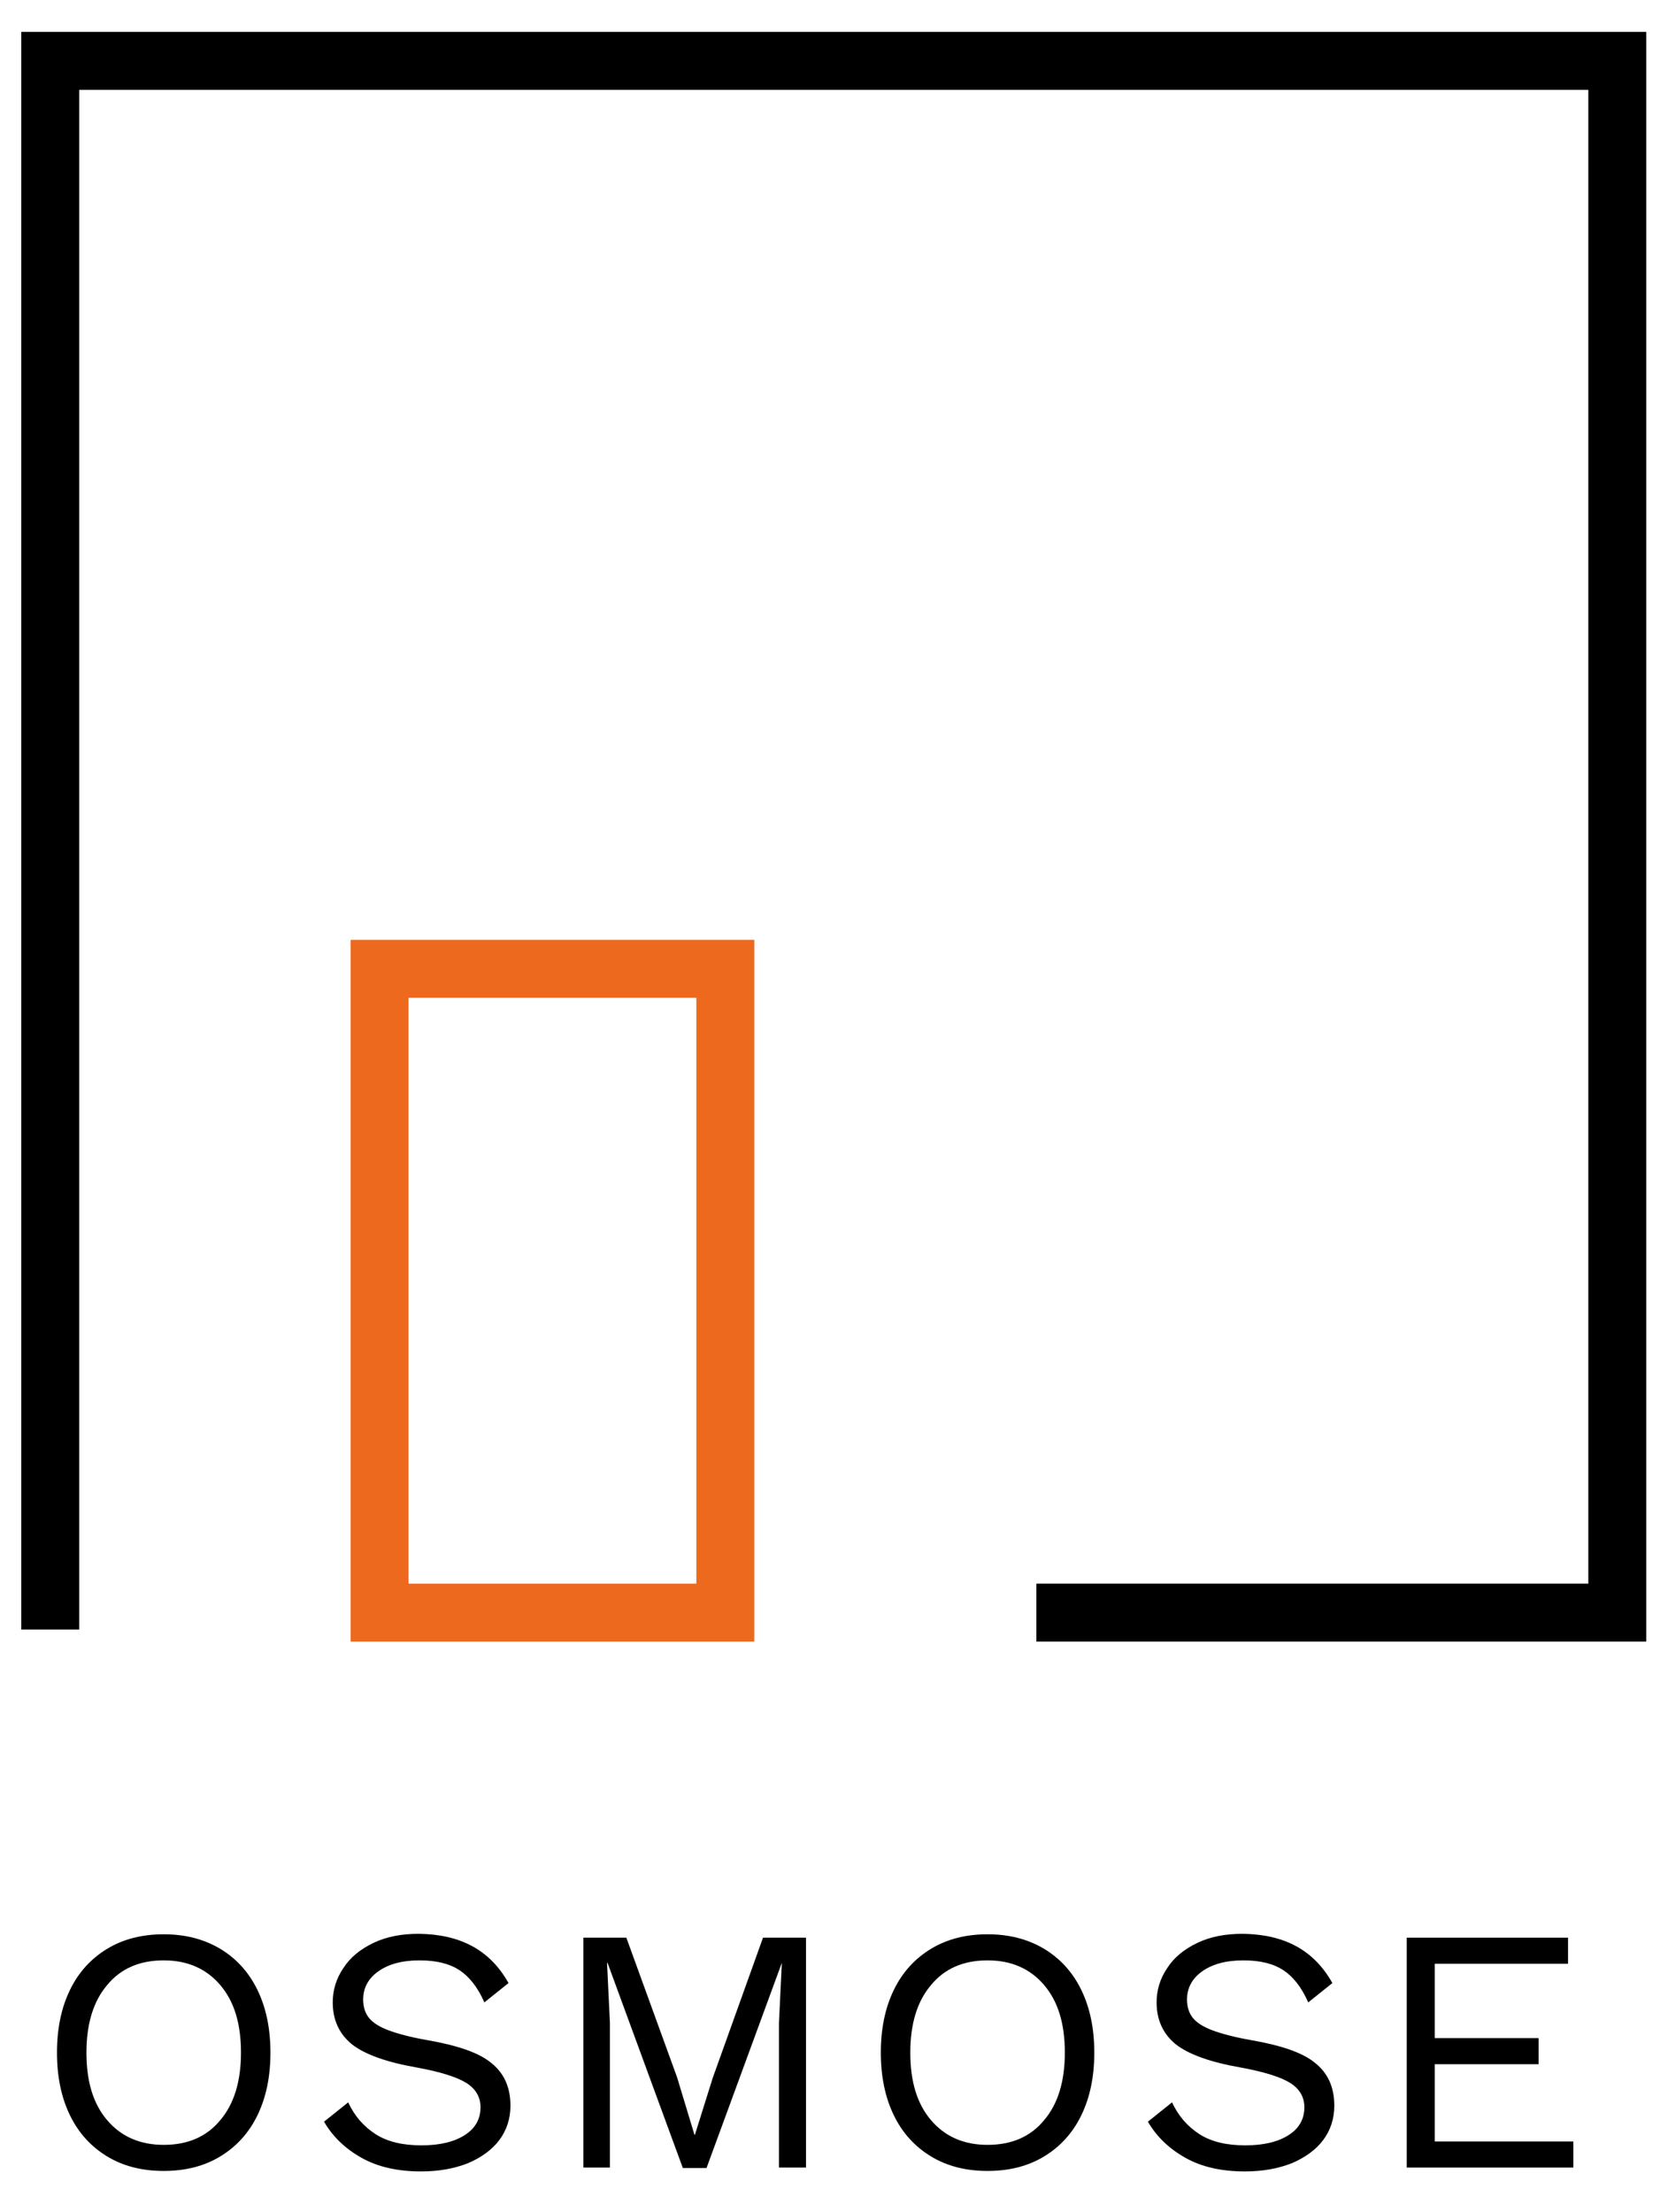<?xml version="1.0" encoding="utf-8"?>
<!-- Generator: Adobe Illustrator 23.0.2, SVG Export Plug-In . SVG Version: 6.00 Build 0)  -->
<svg version="1.1" id="Calque_1" xmlns="http://www.w3.org/2000/svg" xmlns:xlink="http://www.w3.org/1999/xlink" x="0px" y="0px"
	 viewBox="0 0 345.4 458" style="enable-background:new 0 0 345.4 458;" xml:space="preserve">
<style type="text/css">
	.st0{fill:none;stroke:#000000;stroke-width:12;}
	.st1{fill:none;stroke:#EC691D;stroke-width:12;}
	.st2{enable-background:new    ;}
	.st3{fill:none;}
</style>
<g>
	<polyline class="st0" points="214.6,333.9 334.9,333.9 334.9,12.6 10.4,12.6 10.4,337.4 	"/>
	<rect x="78.6" y="200.6" class="st1" width="71.6" height="133.3"/>
</g>
<g class="st2">
	<path d="M45.6,403.5c3.3,2,5.9,4.8,7.7,8.5s2.7,8,2.7,13s-0.9,9.3-2.7,13s-4.4,6.5-7.7,8.5s-7.2,3-11.7,3s-8.4-1-11.7-3
		s-5.9-4.8-7.7-8.5s-2.7-8-2.7-13s0.9-9.3,2.7-13s4.4-6.5,7.7-8.5s7.2-3,11.7-3S42.2,401.5,45.6,403.5z M22.2,411
		c-2.9,3.4-4.3,8.1-4.3,14c0,6,1.4,10.6,4.3,14s6.8,5.1,11.7,5.1c5,0,8.9-1.7,11.7-5.1c2.9-3.4,4.3-8.1,4.3-14c0-6-1.4-10.6-4.3-14
		c-2.9-3.4-6.8-5.1-11.7-5.1C28.9,405.9,25,407.6,22.2,411z"/>
	<path d="M105.3,410.6l-5,4c-1.4-3.2-3.2-5.4-5.2-6.7c-2-1.3-4.7-2-8.2-2c-3.7,0-6.5,0.8-8.6,2.3s-3.1,3.5-3.1,5.8
		c0,1.5,0.4,2.8,1.2,3.8c0.8,1,2.2,1.9,4.1,2.6s4.5,1.4,7.9,2c6.3,1.1,10.8,2.6,13.4,4.8c2.6,2.1,3.9,5,3.9,8.8
		c0,2.7-0.8,5.1-2.3,7.1s-3.7,3.6-6.5,4.8c-2.8,1.1-6,1.7-9.7,1.7c-4.8,0-8.9-0.9-12.3-2.8s-6-4.4-7.8-7.5l5-4
		c1.3,2.8,3.2,5,5.7,6.6s5.7,2.3,9.5,2.3c3.7,0,6.7-0.7,8.9-2.1c2.2-1.4,3.3-3.3,3.3-5.8c0-2.1-1-3.8-2.9-5s-5.3-2.3-10.2-3.2
		c-6.3-1.1-10.8-2.7-13.5-4.8c-2.6-2.1-4-5-4-8.7c0-2.5,0.7-4.9,2.2-7.1c1.4-2.2,3.5-3.9,6.2-5.2c2.7-1.3,5.8-1.9,9.4-1.9
		C95.4,400.5,101.5,403.8,105.3,410.6z"/>
	<path d="M166.8,448.8h-5.5v-29.9l0.6-12.5l0,0l-15.6,42.5h-4.9l-15.6-42.5h-0.1l0.6,12.5v29.9h-5.5v-47.6h8.9l10.5,28.9l3.6,11.9
		h0.1l3.7-11.8l10.4-29h8.9v47.6H166.8z"/>
	<path d="M216.2,403.5c3.3,2,5.9,4.8,7.7,8.5s2.7,8,2.7,13s-0.9,9.3-2.7,13s-4.4,6.5-7.7,8.5s-7.2,3-11.7,3s-8.4-1-11.7-3
		s-5.9-4.8-7.7-8.5s-2.7-8-2.7-13s0.9-9.3,2.7-13s4.4-6.5,7.7-8.5s7.2-3,11.7-3S212.8,401.5,216.2,403.5z M192.8,411
		c-2.9,3.4-4.3,8.1-4.3,14c0,6,1.4,10.6,4.3,14c2.9,3.4,6.8,5.1,11.7,5.1c5,0,8.9-1.7,11.7-5.1c2.9-3.4,4.3-8.1,4.3-14
		c0-6-1.4-10.6-4.3-14c-2.9-3.4-6.8-5.1-11.7-5.1C199.5,405.9,195.6,407.6,192.8,411z"/>
	<path d="M275.9,410.6l-5,4c-1.4-3.2-3.2-5.4-5.2-6.7c-2-1.3-4.7-2-8.2-2c-3.7,0-6.5,0.8-8.6,2.3s-3.1,3.5-3.1,5.8
		c0,1.5,0.4,2.8,1.2,3.8s2.2,1.9,4.1,2.6c1.9,0.7,4.5,1.4,7.9,2c6.3,1.1,10.8,2.6,13.4,4.8c2.6,2.1,3.9,5,3.9,8.8
		c0,2.7-0.8,5.1-2.3,7.1s-3.7,3.6-6.5,4.8c-2.8,1.1-6,1.7-9.7,1.7c-4.8,0-8.9-0.9-12.3-2.8c-3.4-1.9-6-4.4-7.8-7.5l5-4
		c1.3,2.8,3.2,5,5.7,6.6s5.7,2.3,9.5,2.3c3.7,0,6.7-0.7,8.9-2.1c2.2-1.4,3.3-3.3,3.3-5.8c0-2.1-1-3.8-2.9-5s-5.3-2.3-10.2-3.2
		c-6.3-1.1-10.8-2.7-13.5-4.8c-2.6-2.1-4-5-4-8.7c0-2.5,0.7-4.9,2.2-7.1c1.4-2.2,3.5-3.9,6.2-5.2c2.7-1.3,5.8-1.9,9.4-1.9
		C266,400.5,272.1,403.8,275.9,410.6z"/>
	<path d="M325.8,443.4v5.4h-34.5v-47.6h33.4v5.4h-27.6V422h21.5v5.4h-21.5v16L325.8,443.4L325.8,443.4z"/>
</g>
<rect x="264.6" y="652.6" class="st3" width="26.6" height="2.4"/>
</svg>
